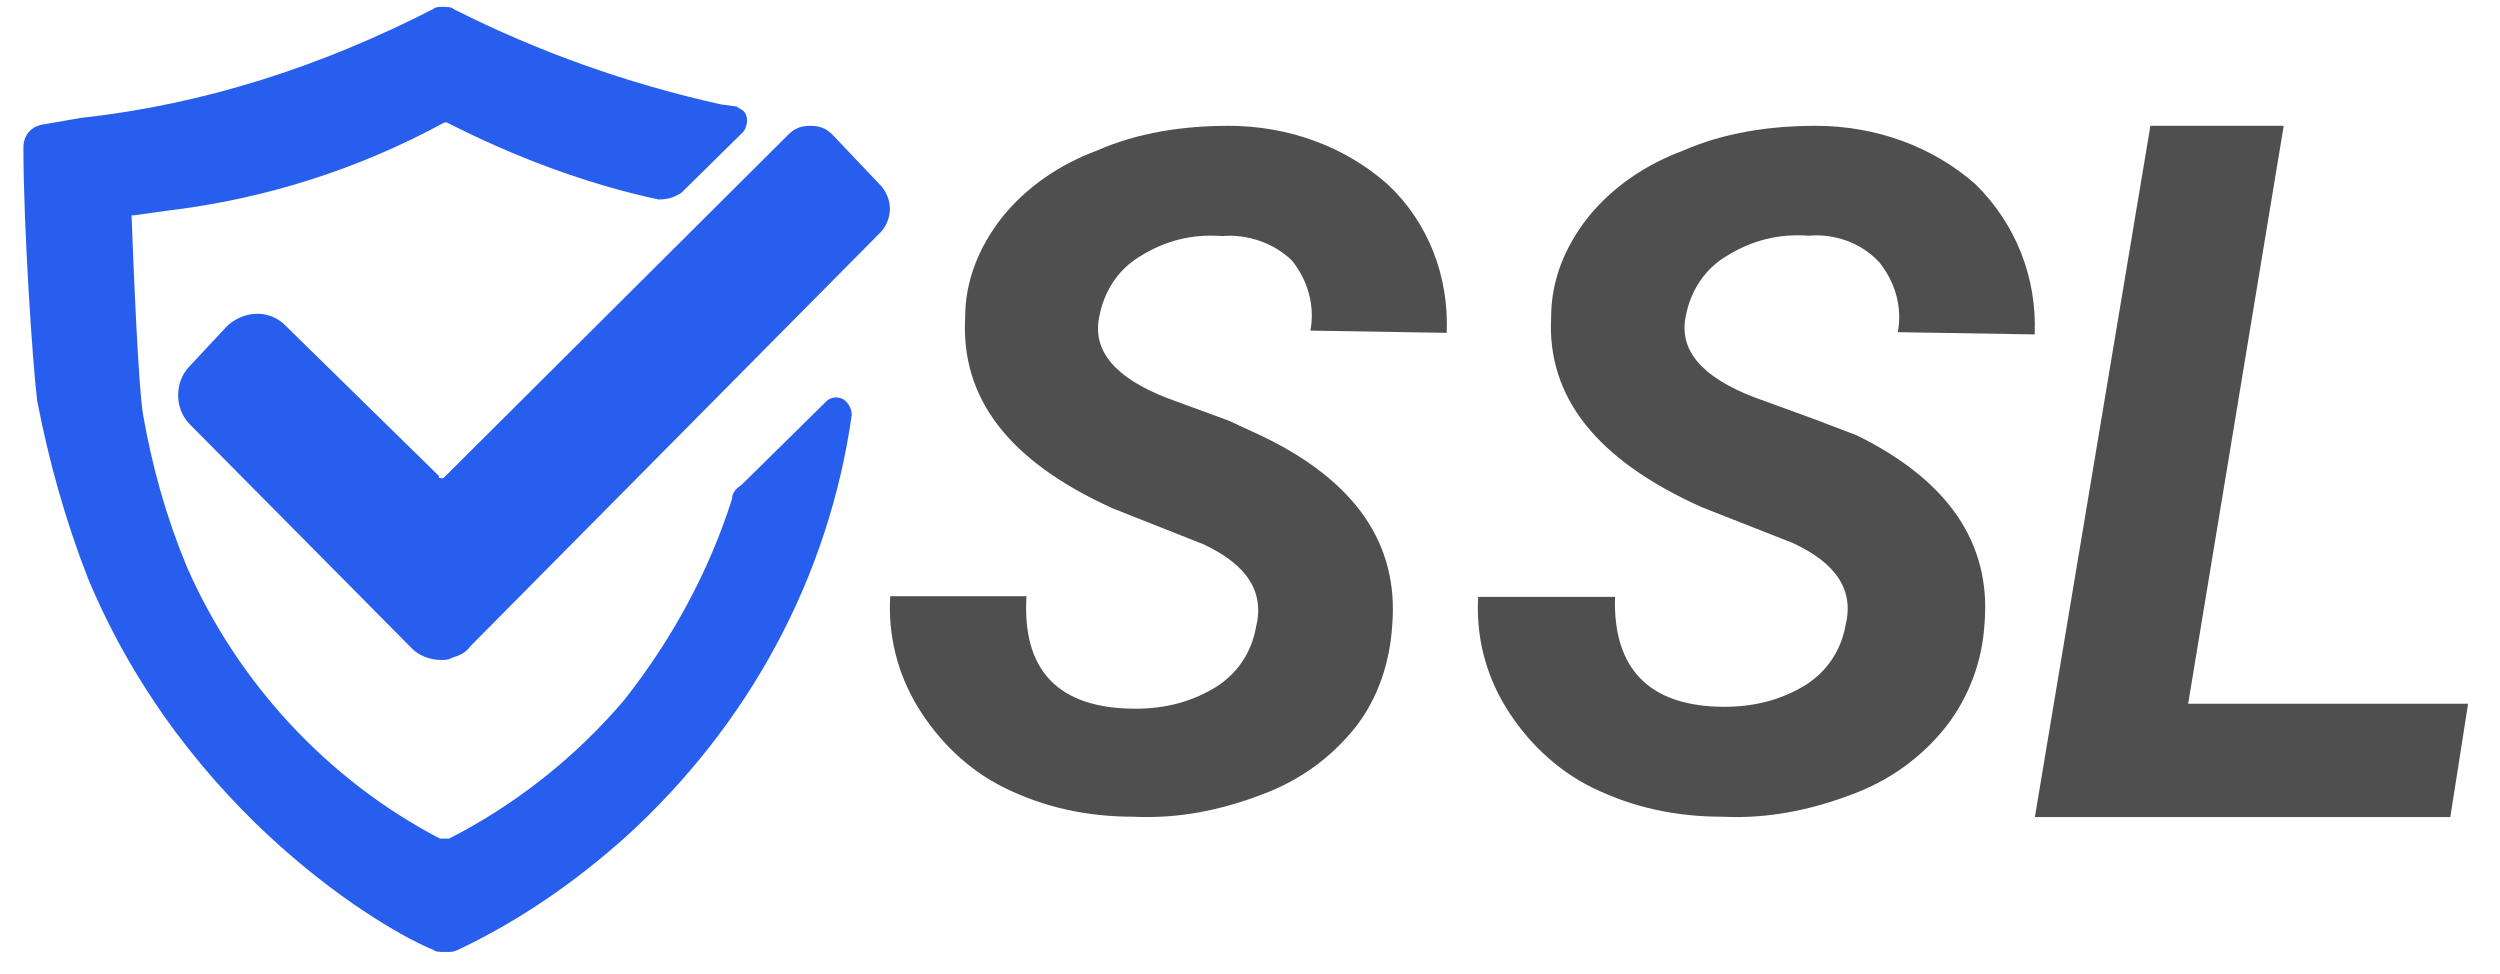 <svg xmlns="http://www.w3.org/2000/svg" width="77" height="30" viewBox="0 0 77 30" fill="none"><g clip-path="url(#clip0_4022_31497)"><path d="M25.644 4.152C25.438 3.944 25.233 3.875 24.959 3.875C24.685 3.875 24.479 3.944 24.274 4.152L13.655 14.728H13.587C13.518 14.728 13.518 14.728 13.518 14.659L8.792 10.027C8.312 9.543 7.558 9.543 7.01 10.027L5.846 11.272C5.366 11.755 5.366 12.585 5.846 13.069L12.696 19.981C12.902 20.189 13.244 20.327 13.587 20.327C13.724 20.327 13.792 20.327 13.929 20.258C14.135 20.189 14.341 20.12 14.478 19.913L27.151 7.124C27.494 6.709 27.494 6.156 27.151 5.741L25.644 4.152Z" fill="#285EED"></path><g clip-path="url(#clip1_4022_31497)"><g clip-path="url(#clip2_4022_31497)"><path d="M25.951 12.287C25.809 12.217 25.596 12.217 25.455 12.357L22.833 14.94C22.62 15.079 22.549 15.219 22.549 15.359C21.84 17.593 20.706 19.687 19.218 21.571C17.73 23.317 15.887 24.782 13.832 25.829H13.549C10.076 24.015 7.312 21.013 5.753 17.453C5.115 15.917 4.69 14.381 4.407 12.776C4.265 11.938 4.123 8.518 4.052 6.633H4.123L5.115 6.493C8.092 6.144 10.997 5.237 13.69 3.771H13.761C15.816 4.818 18.013 5.656 20.281 6.144C20.565 6.144 20.777 6.075 20.99 5.935L22.903 4.05C23.045 3.841 23.045 3.562 22.903 3.422C22.833 3.352 22.762 3.352 22.691 3.282L22.195 3.213C19.36 2.584 16.596 1.607 13.974 0.281C13.903 0.211 13.761 0.211 13.62 0.211C13.549 0.211 13.407 0.211 13.336 0.281C9.934 2.026 6.32 3.213 2.493 3.631L1.288 3.841C0.934 3.911 0.721 4.19 0.721 4.539C0.721 6.982 1.005 11.24 1.147 12.357C1.501 14.172 1.997 15.987 2.706 17.802C5.753 25.131 11.919 28.692 13.336 29.25C13.407 29.32 13.549 29.32 13.69 29.32H13.761C13.903 29.32 13.974 29.32 14.116 29.25C16.029 28.343 17.73 27.156 19.289 25.76C23.045 22.339 25.526 17.802 26.234 12.776C26.234 12.566 26.093 12.357 25.951 12.287Z" fill="#285EED"></path></g></g><path d="M44.559 10.252C44.629 8.519 43.999 6.856 42.739 5.677C41.411 4.499 39.662 3.875 37.842 3.875C36.443 3.875 35.044 4.083 33.785 4.637C32.666 5.053 31.616 5.747 30.846 6.717C30.146 7.618 29.727 8.658 29.727 9.767C29.587 12.262 31.057 14.203 34.275 15.659L37.073 16.767C38.402 17.391 38.962 18.223 38.682 19.332C38.542 20.095 38.123 20.719 37.492 21.134C36.723 21.619 35.884 21.828 34.974 21.828C32.595 21.828 31.476 20.649 31.616 18.362H27.419C27.348 19.54 27.629 20.719 28.258 21.758C28.888 22.798 29.797 23.698 30.917 24.254C32.176 24.878 33.505 25.155 34.904 25.155C36.304 25.224 37.633 24.947 38.891 24.462C40.012 24.045 40.99 23.352 41.761 22.382C42.46 21.481 42.81 20.372 42.88 19.263C43.089 16.767 41.761 14.827 38.891 13.441L37.842 12.955L35.954 12.262C34.344 11.638 33.644 10.807 33.855 9.767C33.994 9.004 34.415 8.311 35.114 7.895C35.884 7.41 36.723 7.202 37.633 7.271C38.402 7.202 39.241 7.479 39.801 8.034C40.291 8.658 40.501 9.42 40.361 10.183L44.559 10.252Z" fill="#4F4F4F"></path><path d="M62.668 10.3C62.739 8.573 62.106 6.915 60.841 5.671C59.507 4.497 57.751 3.875 55.924 3.875C54.519 3.875 53.114 4.082 51.85 4.635C50.726 5.05 49.673 5.74 48.899 6.708C48.197 7.606 47.776 8.642 47.776 9.748C47.635 12.235 49.181 14.169 52.411 15.62L55.221 16.726C56.557 17.348 57.119 18.176 56.838 19.282C56.697 20.042 56.275 20.664 55.644 21.078C54.87 21.562 54.028 21.769 53.114 21.769C50.796 21.769 49.673 20.594 49.743 18.384H45.528C45.458 19.558 45.738 20.733 46.371 21.769C47.003 22.806 47.916 23.703 49.04 24.257C50.304 24.878 51.639 25.155 53.044 25.155C54.449 25.224 55.784 24.948 57.049 24.464C58.172 24.049 59.156 23.358 59.929 22.391C60.631 21.493 61.053 20.388 61.123 19.212C61.334 16.726 59.999 14.791 57.189 13.409L55.924 12.926L54.028 12.235C52.411 11.613 51.709 10.784 51.92 9.748C52.06 8.988 52.482 8.297 53.185 7.882C53.958 7.399 54.801 7.191 55.714 7.26C56.487 7.191 57.329 7.468 57.892 8.09C58.383 8.711 58.594 9.471 58.453 10.231L62.668 10.3Z" fill="#4F4F4F"></path><path d="M67.395 21.676L70.338 3.875H66.232L62.674 25.165H75.47L76.017 21.676H67.395Z" fill="#4F4F4F"></path></g><defs><clipPath id="clip0_4022_31497"><rect width="75.297" height="29.109" fill="white" transform="translate(0.721 0.211)"></rect></clipPath><clipPath id="clip1_4022_31497"><rect width="25.513" height="29.109" fill="white" transform="translate(0.721 0.211)"></rect></clipPath><clipPath id="clip2_4022_31497"><rect width="25.513" height="29.109" fill="white" transform="translate(0.721 0.211)"></rect></clipPath></defs></svg>